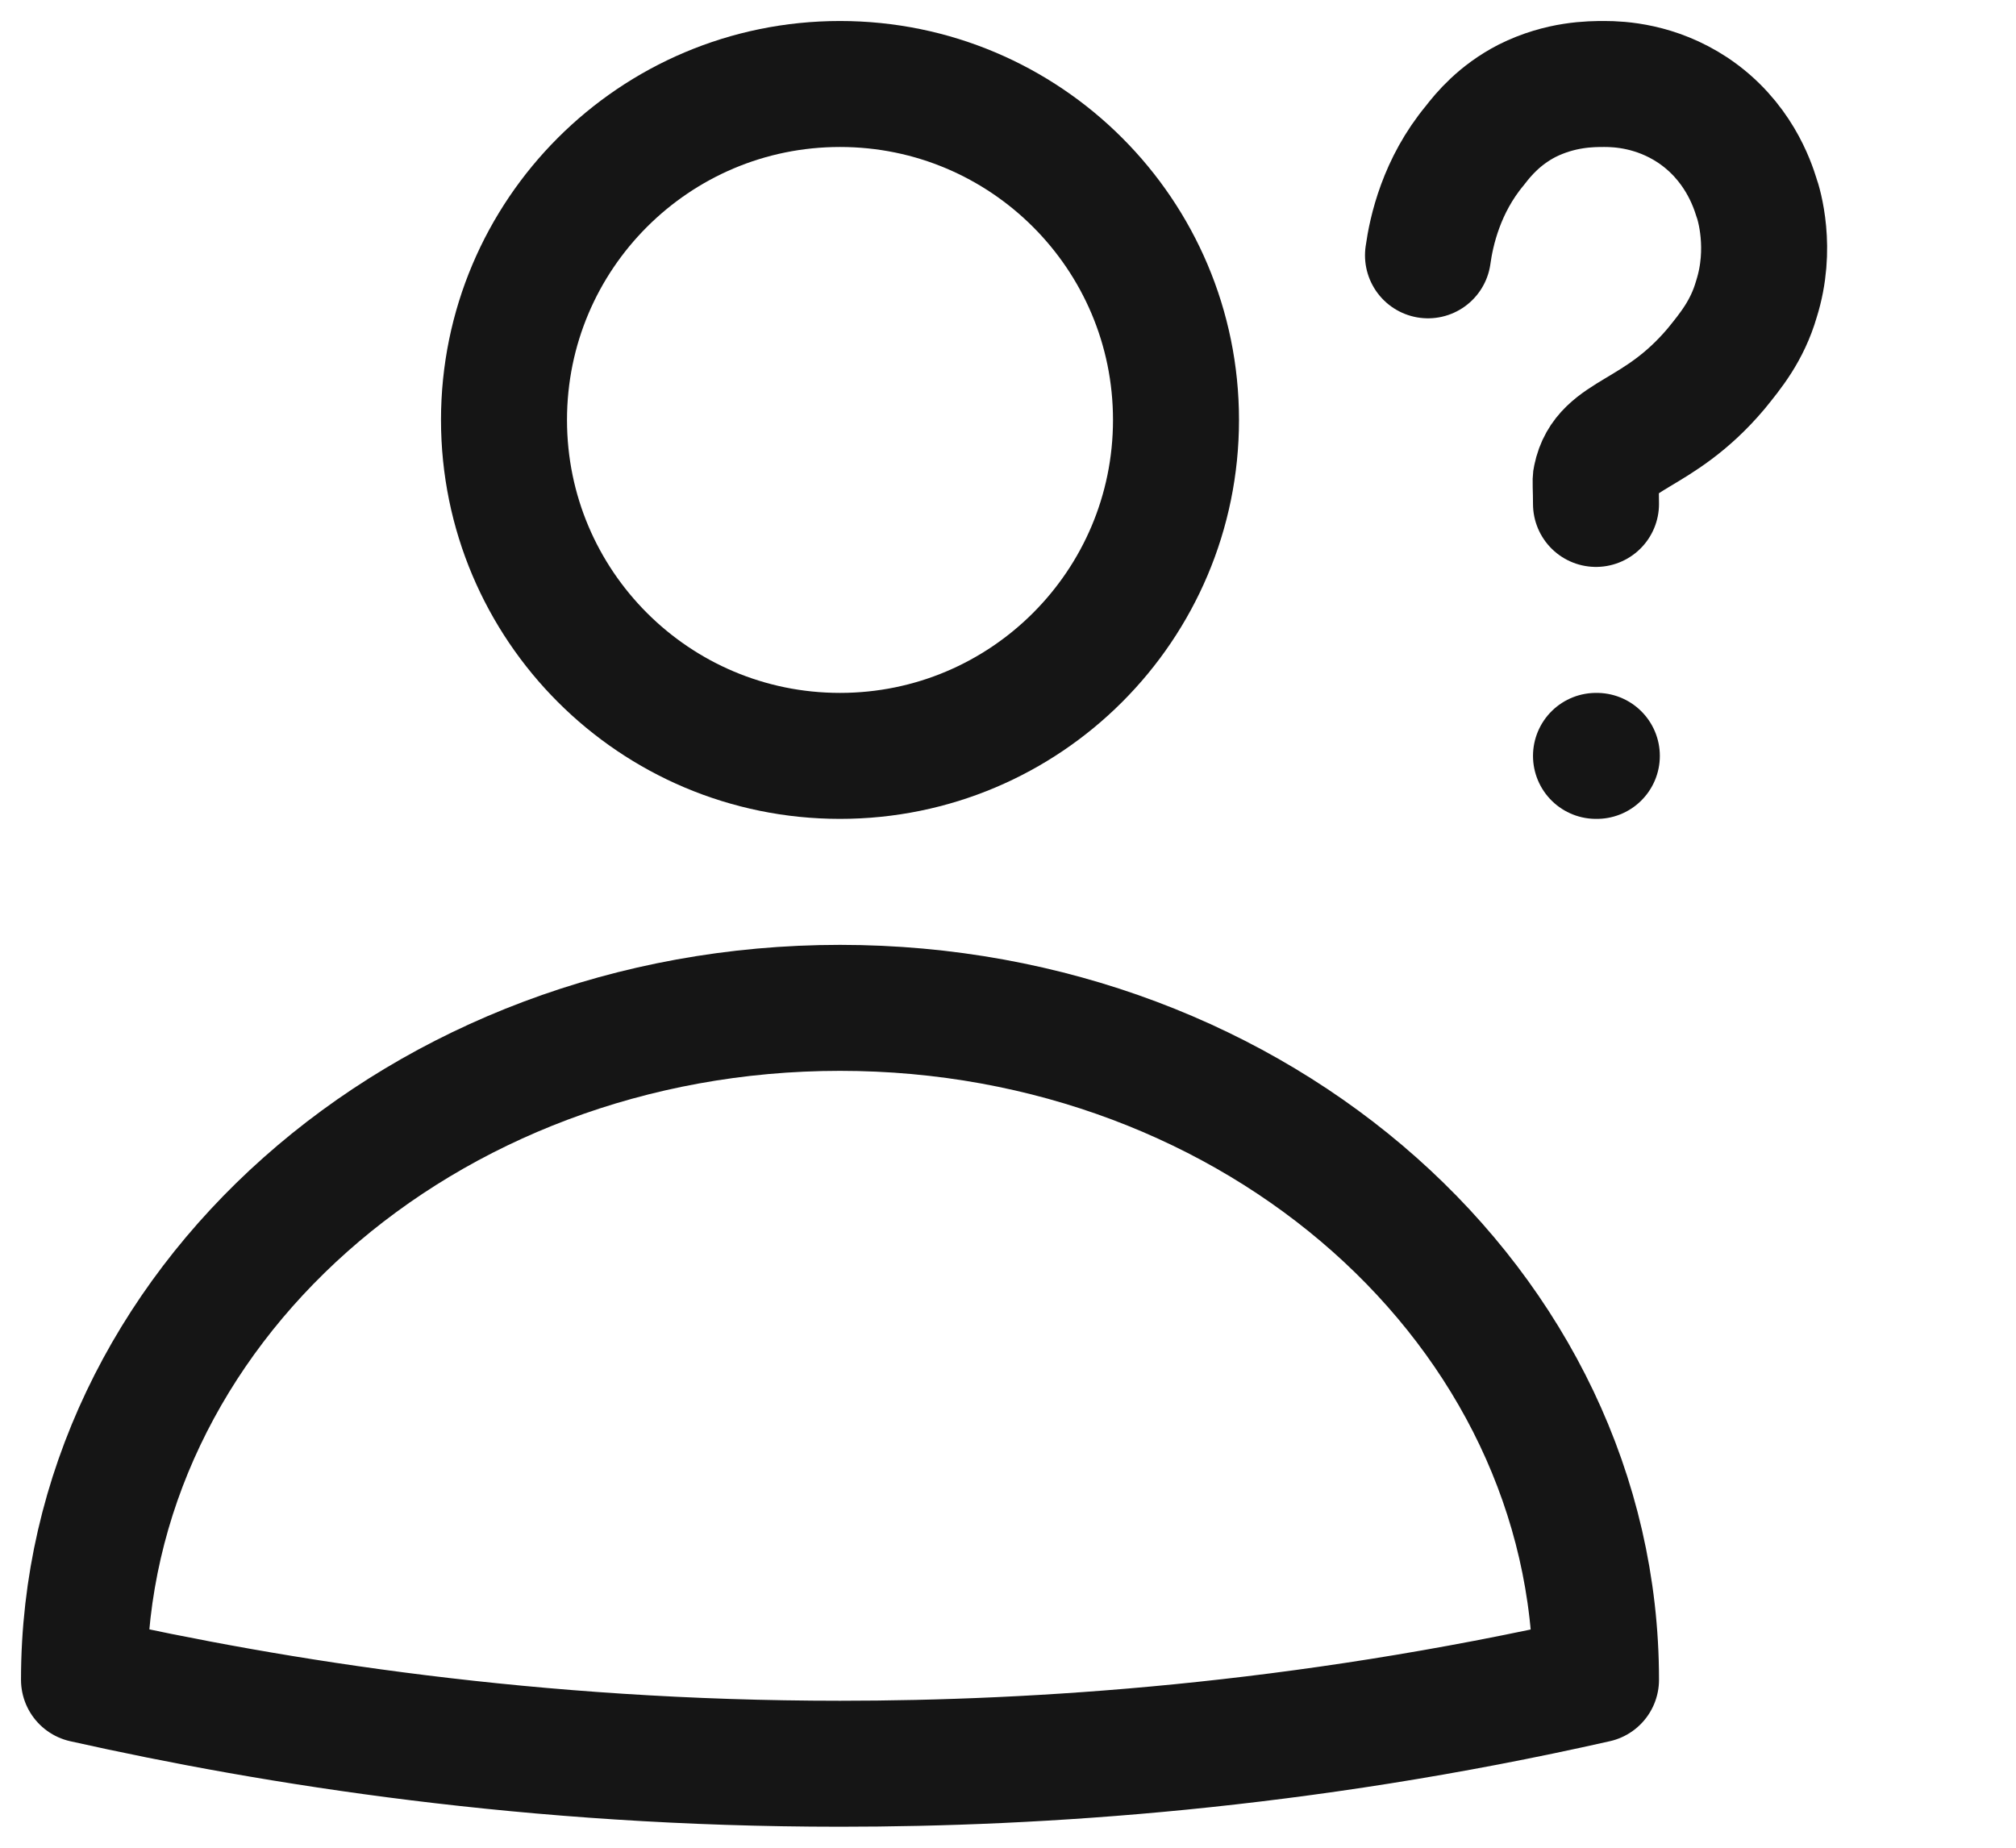 <svg width="48" height="44" viewBox="0 0 48 44" fill="none" xmlns="http://www.w3.org/2000/svg">
<g filter="url(#filter0_d_3556_2773)">
<path d="M42 40C34.92 41.6 28.7 42 24 42C16.7 42 10.56 41.02 6 40C6 31.16 14.06 24 24 24C33.94 24 42 31.16 42 40Z" stroke="#151515" stroke-width="3" stroke-miterlimit="10" stroke-linecap="round" stroke-linejoin="round"/>
<path d="M24 18C28.418 18 32 14.418 32 10C32 5.582 28.418 2 24 2C19.582 2 16 5.582 16 10C16 14.418 19.582 18 24 18Z" stroke="#151515" stroke-width="3" stroke-miterlimit="10" stroke-linecap="round" stroke-linejoin="round"/>
<path d="M42 18H42.02" stroke="#151515" stroke-width="3" stroke-miterlimit="10" stroke-linecap="round" stroke-linejoin="round"/>
<path d="M38 6.08C38.08 5.5 38.32 4.42 39.12 3.46C39.32 3.2 39.7 2.74 40.36 2.4C41.16 2 41.88 2 42.2 2C42.56 2 43.42 2.04 44.3 2.62C45.38 3.34 45.72 4.38 45.82 4.7C45.88 4.86 46.2 5.92 45.82 7.12C45.6 7.88 45.2 8.36 44.86 8.78C43.46 10.44 42.22 10.3 42 11.38C41.98 11.42 42 11.64 42 12" stroke="#151515" stroke-width="3" stroke-miterlimit="10" stroke-linecap="round" stroke-linejoin="round"/>
</g>
<defs>
<filter id="filter0_d_3556_2773" x="0.5" y="0.5" width="47.003" height="43" filterUnits="userSpaceOnUse" color-interpolation-filters="sRGB">
<feFlood flood-opacity="0" result="BackgroundImageFix"/>
<feColorMatrix in="SourceAlpha" type="matrix" values="0 0 0 0 0 0 0 0 0 0 0 0 0 0 0 0 0 0 127 0" result="hardAlpha"/>
<feOffset dx="-4"/>
<feColorMatrix type="matrix" values="0 0 0 0 0 0 0 0 0 0.855 0 0 0 0 0.725 0 0 0 1 0"/>
<feBlend mode="normal" in2="BackgroundImageFix" result="effect1_dropShadow_3556_2773"/>
<feBlend mode="normal" in="SourceGraphic" in2="effect1_dropShadow_3556_2773" result="shape"/>
</filter>
</defs>
</svg>
